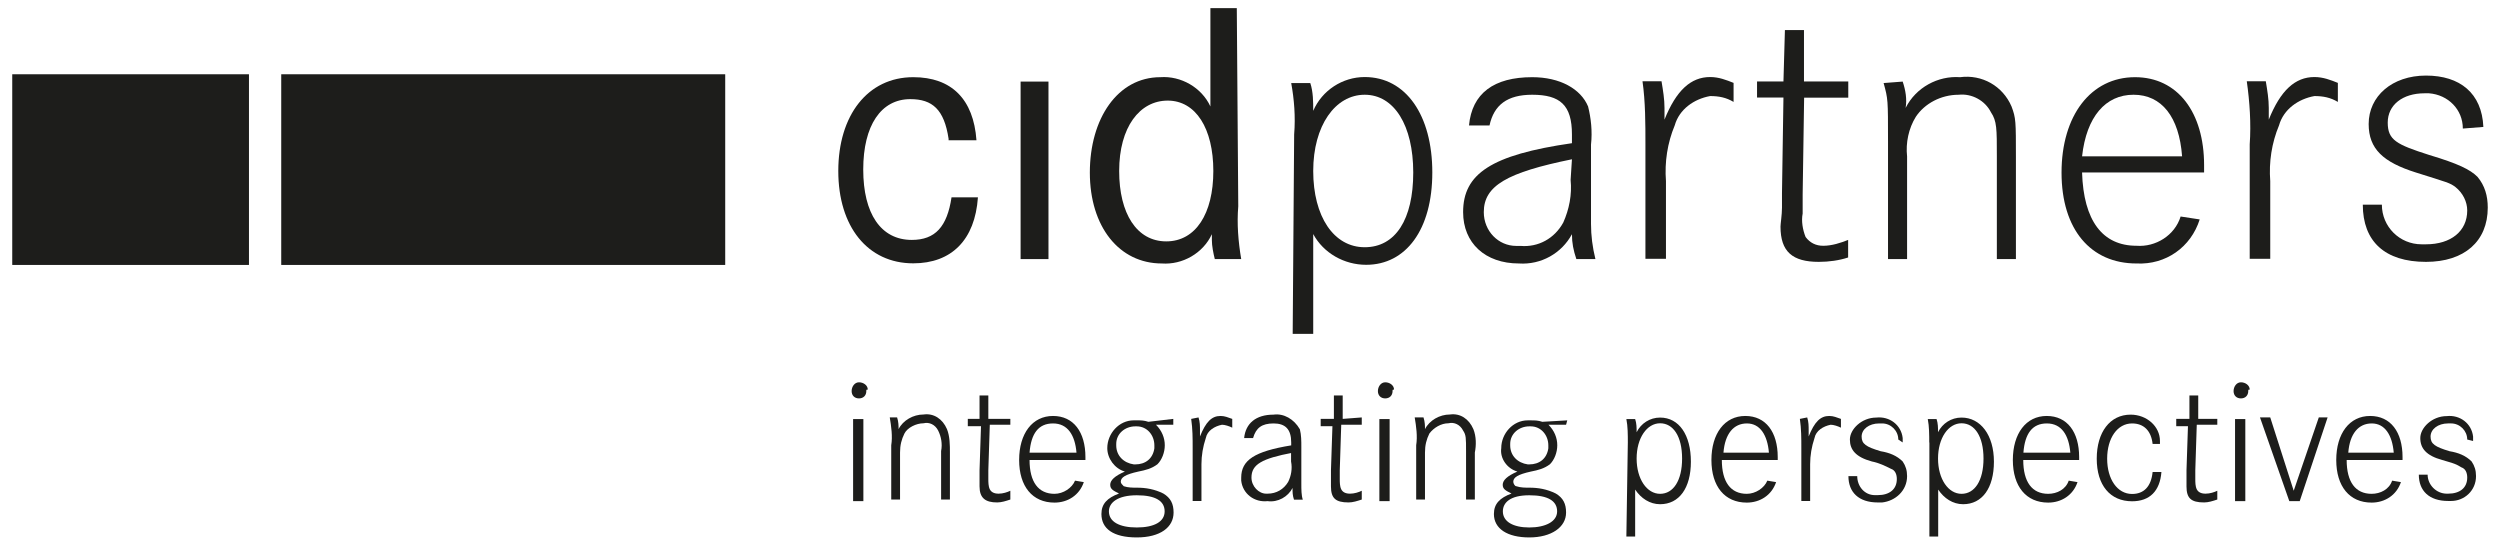 <svg width="174" height="38" viewBox="0 0 174 38" fill="none" xmlns="http://www.w3.org/2000/svg">
<path d="M66.022 9.66C65.716 7.623 64.899 6.9 63.358 6.9C61.316 6.9 60.081 8.733 60.081 11.799C60.081 14.865 61.306 16.698 63.46 16.698C65.093 16.698 65.92 15.781 66.226 13.734H68.064C67.859 16.698 66.226 18.328 63.562 18.328C60.387 18.328 58.345 15.771 58.345 11.901C58.345 8.031 60.387 5.372 63.562 5.372C66.226 5.372 67.757 6.9 67.962 9.762H66.022V9.66Z" fill="#1D1D1B"/>
<path d="M72.974 5.678H71.034V18.032H72.974V5.678Z" fill="#1D1D1B"/>
<path d="M86.183 14.356C86.081 15.578 86.183 16.81 86.388 18.032H84.55C84.448 17.625 84.346 17.116 84.346 16.708C84.346 16.607 84.346 16.403 84.346 16.301C83.733 17.625 82.304 18.44 80.865 18.338C77.894 18.338 75.853 15.781 75.853 12.013C75.853 8.244 77.792 5.372 80.763 5.372C82.192 5.27 83.631 6.085 84.244 7.409V0.565H86.081L86.183 14.356ZM77.894 11.901C77.894 14.865 79.119 16.8 81.171 16.8C83.223 16.8 84.448 14.865 84.448 11.901C84.448 8.937 83.223 7.002 81.273 7.002C79.323 7.002 77.894 8.845 77.894 11.901Z" fill="#1D1D1B"/>
<path d="M90.073 9.355C90.175 8.132 90.073 6.9 89.868 5.78H91.196C91.4 6.391 91.4 7.104 91.4 7.715C92.012 6.289 93.441 5.362 94.983 5.362C97.851 5.362 99.689 8.02 99.689 12.003C99.689 15.985 97.851 18.43 95.085 18.43C93.554 18.43 92.114 17.615 91.4 16.291V23.237H89.971L90.073 9.355ZM91.4 11.901C91.4 15.069 92.829 17.207 94.983 17.207C97.127 17.207 98.362 15.272 98.362 12.003C98.362 8.733 97.035 6.594 94.983 6.594C92.931 6.594 91.4 8.744 91.4 11.901Z" fill="#1D1D1B"/>
<path d="M102.241 8.743C102.445 6.493 103.977 5.372 106.641 5.372C108.58 5.372 110.02 6.187 110.53 7.409C110.734 8.224 110.837 9.141 110.734 10.068V15.578C110.734 16.393 110.837 17.207 111.041 18.032H109.714C109.509 17.421 109.407 16.912 109.407 16.301C108.693 17.625 107.264 18.44 105.722 18.338C103.364 18.338 101.833 16.912 101.833 14.763C101.833 12.105 103.772 10.78 109.407 9.966V9.355C109.407 7.318 108.591 6.594 106.641 6.594C104.905 6.594 103.977 7.307 103.67 8.733H102.241V8.743ZM109.407 11.086C104.905 12.003 103.272 12.919 103.272 14.763C103.272 16.087 104.293 17.116 105.528 17.116C105.63 17.116 105.732 17.116 105.834 17.116C107.059 17.218 108.193 16.607 108.805 15.486C109.213 14.569 109.418 13.551 109.315 12.522L109.407 11.086Z" fill="#1D1D1B"/>
<path d="M115.645 5.678C115.747 6.289 115.849 6.9 115.849 7.511C115.849 7.715 115.849 7.919 115.849 8.326C116.665 6.289 117.686 5.362 119.024 5.362C119.636 5.362 120.146 5.566 120.657 5.769V7.094C120.146 6.788 119.636 6.686 119.024 6.686C117.901 6.89 116.88 7.603 116.563 8.723C116.053 9.945 115.849 11.28 115.951 12.604V18.012H114.522V10.047C114.522 8.621 114.522 7.083 114.318 5.657H115.645V5.678Z" fill="#1D1D1B"/>
<path d="M128.64 5.678V6.798H125.567L125.465 13.541V14.865C125.363 15.374 125.465 15.985 125.669 16.494C125.975 16.902 126.384 17.106 126.894 17.106C127.507 17.106 128.119 16.902 128.63 16.698V17.92C128.017 18.124 127.302 18.226 126.588 18.226C124.75 18.226 123.923 17.513 123.923 15.771C123.923 15.568 124.026 14.957 124.026 14.447V13.429L124.128 6.788H122.29V5.668H124.128L124.23 2.093H125.557V5.668H128.64V5.678Z" fill="#1D1D1B"/>
<path d="M132.427 5.678C132.631 6.289 132.733 6.9 132.631 7.511C133.346 6.085 134.887 5.26 136.419 5.372C137.95 5.169 139.389 5.983 140.002 7.409C140.308 8.224 140.308 8.428 140.308 10.984V18.032H138.981V10.883C138.981 8.947 138.981 8.428 138.572 7.817C138.164 7.002 137.245 6.493 136.316 6.595C135.091 6.595 133.958 7.206 133.346 8.122C132.835 8.937 132.631 9.956 132.733 10.883V18.032H131.406V9.864C131.406 6.9 131.406 6.9 131.1 5.78L132.427 5.678Z" fill="#1D1D1B"/>
<path d="M144.912 12.003C145.014 15.374 146.341 17.105 148.699 17.105C150.026 17.207 151.363 16.393 151.772 15.069L153.099 15.272C152.486 17.207 150.741 18.44 148.699 18.338C145.524 18.338 143.483 15.985 143.483 12.013C143.483 8.041 145.524 5.372 148.597 5.372C151.568 5.372 153.405 7.827 153.405 11.493V12.003H144.912ZM151.874 10.882C151.67 8.122 150.445 6.594 148.495 6.594C146.545 6.594 145.218 8.122 144.912 10.882H151.874Z" fill="#1D1D1B"/>
<path d="M171.413 8.947C171.413 7.623 170.392 6.594 169.055 6.493C168.953 6.493 168.85 6.493 168.748 6.493C167.217 6.493 166.186 7.307 166.186 8.53C166.186 9.752 166.799 10.057 169.055 10.78C171.096 11.392 171.923 11.799 172.434 12.308C172.944 12.919 173.148 13.632 173.148 14.447C173.148 16.8 171.515 18.226 168.85 18.226C165.982 18.226 164.451 16.8 164.451 14.243H165.778C165.778 15.771 167.003 17.004 168.544 17.004C168.646 17.004 168.748 17.004 168.85 17.004C170.586 17.004 171.719 16.087 171.719 14.651C171.719 14.04 171.413 13.429 170.902 13.021C170.494 12.716 170.392 12.716 168.136 12.003C165.88 11.29 164.859 10.373 164.859 8.631C164.859 6.696 166.492 5.26 168.85 5.26C171.209 5.26 172.74 6.482 172.842 8.835L171.413 8.947Z" fill="#1D1D1B"/>
<path d="M157.703 5.678C157.805 6.289 157.907 6.9 157.907 7.511C157.907 7.715 157.907 7.919 157.907 8.326C158.724 6.289 159.745 5.362 161.082 5.362C161.694 5.362 162.205 5.566 162.715 5.769V7.094C162.205 6.788 161.694 6.686 161.082 6.686C159.959 6.89 158.938 7.603 158.622 8.723C158.111 9.945 157.907 11.28 158.009 12.604V18.012H156.58V10.047C156.682 8.621 156.58 7.083 156.376 5.657H157.703V5.678Z" fill="#1D1D1B"/>
<path d="M60.295 27.22C60.295 27.525 60.091 27.729 59.785 27.729C59.478 27.729 59.274 27.525 59.274 27.22C59.274 26.914 59.478 26.608 59.785 26.608C60.091 26.608 60.397 26.812 60.397 27.118C60.295 27.118 60.295 27.118 60.295 27.22ZM60.091 34.879H59.376V29.165H60.091V34.879Z" fill="#1D1D1B"/>
<path d="M62.439 29.053C62.541 29.358 62.541 29.664 62.541 29.868C62.847 29.256 63.562 28.849 64.276 28.849C64.991 28.747 65.603 29.155 65.91 29.868C66.114 30.377 66.114 30.988 66.114 31.497V34.767H65.501V31.395C65.603 30.886 65.501 30.377 65.297 29.97C65.093 29.562 64.685 29.358 64.276 29.46C63.766 29.46 63.153 29.766 62.949 30.173C62.745 30.581 62.643 30.988 62.643 31.497V34.767H62.03V30.988C62.133 30.377 62.03 29.664 61.928 29.053H62.439Z" fill="#1D1D1B"/>
<path d="M70.32 29.053V29.562H68.89L68.788 32.73V33.341C68.788 33.544 68.788 33.85 68.89 34.054C68.993 34.257 69.197 34.359 69.503 34.359C69.809 34.359 70.115 34.257 70.32 34.156V34.767C70.013 34.868 69.707 34.97 69.401 34.97C68.584 34.97 68.176 34.665 68.176 33.85C68.176 33.748 68.176 33.443 68.176 33.239V32.73L68.278 29.664H67.359V29.155H68.176V27.525H68.788V29.155H70.32V29.053Z" fill="#1D1D1B"/>
<path d="M71.657 32.017C71.657 33.545 72.269 34.37 73.392 34.37C74.005 34.37 74.617 33.962 74.822 33.453L75.434 33.555C75.128 34.471 74.311 34.981 73.392 34.981C71.861 34.981 70.932 33.86 70.932 32.017C70.932 30.173 71.851 28.951 73.29 28.951C74.719 28.951 75.546 30.071 75.546 31.813V32.017H71.657ZM74.924 31.508C74.822 30.285 74.311 29.471 73.29 29.471C72.269 29.471 71.759 30.183 71.657 31.508H74.924Z" fill="#1D1D1B"/>
<path d="M81.681 29.562H80.456C80.865 29.97 81.069 30.479 81.069 30.988C81.069 31.497 80.865 32.007 80.558 32.312C80.15 32.618 79.742 32.719 79.231 32.821C78.313 33.025 78.006 33.229 78.006 33.534C78.006 33.636 78.109 33.738 78.211 33.84C78.517 33.942 78.823 33.942 79.129 33.942C79.742 33.942 80.354 34.044 80.967 34.349C81.477 34.655 81.681 35.062 81.681 35.673C81.681 36.692 80.763 37.405 79.119 37.405C77.476 37.405 76.659 36.794 76.659 35.775C76.659 35.062 77.067 34.655 77.884 34.349C77.476 34.145 77.271 34.044 77.271 33.738C77.271 33.432 77.578 33.127 78.292 32.821C77.578 32.618 77.067 31.905 77.067 31.192C77.067 30.173 77.884 29.256 78.905 29.256C79.007 29.256 79.109 29.256 79.109 29.256C79.415 29.256 79.619 29.256 79.926 29.358L81.661 29.155V29.562H81.681ZM77.18 35.592C77.18 36.305 77.894 36.712 79.119 36.712C80.344 36.712 81.059 36.305 81.059 35.592C81.059 34.879 80.446 34.471 79.119 34.471C77.792 34.471 77.18 34.981 77.18 35.592ZM77.69 30.998C77.69 31.711 78.2 32.22 78.915 32.322H79.017C79.732 32.322 80.242 31.915 80.344 31.202C80.344 31.1 80.344 31.1 80.344 30.998C80.344 30.285 79.834 29.674 79.119 29.674C79.119 29.674 79.119 29.674 79.017 29.674C78.302 29.674 77.69 30.183 77.69 30.896C77.69 30.896 77.69 30.896 77.69 30.998Z" fill="#1D1D1B"/>
<path d="M83.417 29.053C83.519 29.358 83.519 29.664 83.519 29.97C83.519 30.071 83.519 30.173 83.519 30.377C83.927 29.358 84.336 28.951 84.948 28.951C85.254 28.951 85.459 29.053 85.765 29.155V29.766C85.561 29.664 85.254 29.562 85.05 29.562C84.54 29.664 84.029 29.97 83.927 30.479C83.723 31.09 83.621 31.701 83.621 32.312V34.869H83.009V31.192C83.009 30.479 83.009 29.868 82.906 29.155L83.417 29.053Z" fill="#1D1D1B"/>
<path d="M86.592 30.489C86.694 29.471 87.408 28.859 88.633 28.859C89.348 28.758 90.062 29.165 90.471 29.878C90.573 30.285 90.573 30.693 90.573 31.1V33.657C90.573 34.064 90.573 34.471 90.675 34.777H90.062C89.96 34.471 89.96 34.268 89.96 33.962C89.654 34.573 88.939 34.981 88.225 34.879C87.306 34.981 86.49 34.37 86.388 33.453C86.388 33.351 86.388 33.351 86.388 33.249C86.388 32.027 87.306 31.416 89.868 30.998V30.794C89.868 29.878 89.46 29.471 88.644 29.471C87.827 29.471 87.418 29.776 87.214 30.489H86.592ZM89.971 31.508C87.827 31.915 87.102 32.322 87.102 33.239C87.102 33.85 87.612 34.359 88.123 34.359H88.225C88.838 34.359 89.348 34.054 89.654 33.544C89.858 33.137 89.96 32.628 89.858 32.119V31.508H89.971Z" fill="#1D1D1B"/>
<path d="M94.779 29.053V29.562H93.35L93.248 32.73V33.341C93.248 33.544 93.248 33.85 93.35 34.054C93.452 34.257 93.656 34.359 93.962 34.359C94.268 34.359 94.575 34.257 94.779 34.156V34.767C94.472 34.868 94.166 34.97 93.86 34.97C92.941 34.97 92.635 34.665 92.635 33.85C92.635 33.748 92.635 33.443 92.635 33.239V32.73L92.737 29.664H91.92V29.155H92.839V27.525H93.452V29.155L94.779 29.053Z" fill="#1D1D1B"/>
<path d="M96.922 27.22C96.922 27.525 96.718 27.729 96.412 27.729C96.106 27.729 95.902 27.525 95.902 27.22C95.902 26.914 96.106 26.608 96.412 26.608C96.718 26.608 97.025 26.812 97.025 27.118C96.922 27.118 96.922 27.118 96.922 27.22ZM96.718 34.879H96.004V29.165H96.718V34.879Z" fill="#1D1D1B"/>
<path d="M99.076 29.053C99.179 29.358 99.179 29.664 99.179 29.868C99.485 29.256 100.199 28.849 100.914 28.849C101.629 28.747 102.241 29.155 102.547 29.868C102.751 30.377 102.751 30.988 102.649 31.497V34.767H102.037V31.395C102.037 30.479 102.037 30.275 101.833 29.97C101.629 29.562 101.22 29.358 100.812 29.46C100.301 29.46 99.791 29.766 99.485 30.173C99.281 30.581 99.179 30.988 99.179 31.497V34.767H98.566V30.988C98.668 30.377 98.566 29.664 98.464 29.053H99.076Z" fill="#1D1D1B"/>
<path d="M108.999 29.562H107.774C108.182 29.97 108.386 30.479 108.386 30.988C108.386 31.497 108.182 32.007 107.876 32.312C107.468 32.618 107.059 32.72 106.549 32.821C105.63 33.025 105.324 33.229 105.324 33.534C105.324 33.636 105.426 33.84 105.528 33.84C105.834 33.942 106.141 33.942 106.447 33.942C107.059 33.942 107.672 34.044 108.284 34.349C108.795 34.655 108.999 35.062 108.999 35.673C108.999 36.692 107.978 37.405 106.437 37.405C104.905 37.405 103.976 36.794 103.976 35.775C103.976 35.062 104.385 34.655 105.201 34.349C104.793 34.145 104.589 34.044 104.589 33.738C104.589 33.432 104.895 33.127 105.61 32.821C104.895 32.618 104.385 31.905 104.487 31.192C104.487 30.173 105.304 29.257 106.324 29.257C106.426 29.257 106.529 29.257 106.529 29.257C106.835 29.257 107.039 29.257 107.345 29.358L109.081 29.257L108.999 29.562ZM104.599 35.592C104.599 36.305 105.314 36.712 106.437 36.712C107.56 36.712 108.376 36.305 108.376 35.592C108.376 34.879 107.764 34.471 106.437 34.471C105.11 34.471 104.599 34.981 104.599 35.592ZM105.11 30.998C105.11 31.711 105.62 32.221 106.335 32.322H106.437C107.151 32.322 107.662 31.915 107.764 31.202C107.764 31.1 107.764 31.1 107.764 30.998C107.764 30.285 107.253 29.674 106.539 29.674C106.539 29.674 106.539 29.674 106.437 29.674C105.722 29.674 105.11 30.183 105.11 30.896C105.11 30.896 105.11 30.896 105.11 30.998Z" fill="#1D1D1B"/>
<path d="M113.297 30.794C113.297 30.285 113.297 29.674 113.195 29.165H113.807C113.909 29.47 113.909 29.776 113.909 30.081C114.215 29.47 114.828 29.063 115.542 29.063C116.87 29.063 117.686 30.285 117.686 32.129C117.686 33.972 116.87 35.093 115.542 35.093C114.828 35.093 114.215 34.685 113.807 34.074V37.343H113.195L113.297 30.794ZM113.909 31.915C113.909 33.341 114.624 34.37 115.542 34.37C116.461 34.37 117.074 33.453 117.074 31.915C117.074 30.377 116.461 29.46 115.542 29.46C114.624 29.46 113.909 30.489 113.909 31.915Z" fill="#1D1D1B"/>
<path d="M119.84 32.017C119.84 33.545 120.453 34.37 121.576 34.37C122.188 34.37 122.801 33.962 123.005 33.453L123.617 33.555C123.311 34.471 122.494 34.981 121.576 34.981C120.044 34.981 119.115 33.86 119.115 32.017C119.115 30.173 120.034 28.951 121.474 28.951C122.903 28.951 123.73 30.071 123.73 31.813V32.017H119.84ZM123.117 31.508C123.015 30.285 122.505 29.471 121.586 29.471C120.667 29.471 120.055 30.183 119.953 31.508H123.117Z" fill="#1D1D1B"/>
<path d="M125.781 29.053C125.883 29.358 125.883 29.664 125.883 29.97C125.883 30.071 125.883 30.173 125.883 30.377C126.292 29.358 126.7 28.951 127.313 28.951C127.619 28.951 127.823 29.053 128.129 29.155V29.766C127.925 29.664 127.619 29.562 127.415 29.562C126.904 29.664 126.394 29.97 126.292 30.479C126.088 31.09 125.986 31.701 125.986 32.312V34.869H125.373V31.192C125.373 30.479 125.373 29.868 125.271 29.155L125.781 29.053Z" fill="#1D1D1B"/>
<path d="M132.121 30.591C132.121 29.98 131.61 29.471 130.998 29.471C130.896 29.471 130.896 29.471 130.794 29.471C130.079 29.471 129.569 29.878 129.569 30.387C129.569 30.896 129.875 31.1 130.896 31.406C131.508 31.508 132.019 31.711 132.427 32.119C132.631 32.424 132.733 32.73 132.733 33.137C132.733 34.156 131.917 34.869 130.998 34.971C130.896 34.971 130.794 34.971 130.692 34.971C129.365 34.971 128.65 34.258 128.65 33.137H129.263C129.263 33.85 129.773 34.461 130.488 34.461C130.59 34.461 130.59 34.461 130.692 34.461C131.508 34.461 132.019 34.054 132.019 33.341C132.019 33.035 131.917 32.73 131.61 32.628C131.202 32.424 130.794 32.221 130.283 32.119C129.16 31.813 128.752 31.304 128.752 30.591C128.752 29.878 129.569 29.063 130.59 29.063C131.508 28.961 132.325 29.572 132.427 30.489C132.427 30.591 132.427 30.693 132.427 30.794L132.121 30.591Z" fill="#1D1D1B"/>
<path d="M134.275 30.794C134.275 30.285 134.275 29.674 134.173 29.165H134.785C134.887 29.47 134.887 29.776 134.887 30.081C135.194 29.47 135.806 29.063 136.521 29.063C137.848 29.063 138.777 30.285 138.777 32.129C138.777 33.972 137.96 35.093 136.633 35.093C135.918 35.093 135.306 34.685 134.898 34.074V37.343H134.285V30.794H134.275ZM134.887 31.915C134.887 33.341 135.602 34.37 136.521 34.37C137.439 34.37 138.052 33.453 138.052 31.915C138.052 30.377 137.439 29.46 136.521 29.46C135.602 29.46 134.887 30.489 134.887 31.915Z" fill="#1D1D1B"/>
<path d="M140.818 32.017C140.818 33.545 141.431 34.37 142.554 34.37C143.166 34.37 143.779 34.064 143.983 33.453L144.595 33.555C144.289 34.471 143.472 34.981 142.554 34.981C141.022 34.981 140.094 33.86 140.094 32.017C140.094 30.173 141.012 28.951 142.452 28.951C143.881 28.951 144.708 30.071 144.708 31.813V32.017H140.818ZM144.095 31.508C143.993 30.285 143.483 29.471 142.462 29.471C141.441 29.471 140.931 30.183 140.829 31.508H144.095Z" fill="#1D1D1B"/>
<path d="M149.822 30.896C149.72 29.98 149.21 29.471 148.393 29.471C147.372 29.471 146.658 30.489 146.658 31.925C146.658 33.361 147.372 34.38 148.393 34.38C149.21 34.38 149.72 33.87 149.822 32.852H150.435C150.333 34.176 149.618 34.889 148.393 34.889C146.862 34.889 145.933 33.769 145.933 31.925C145.933 30.082 146.851 28.859 148.291 28.859C149.414 28.859 150.333 29.674 150.333 30.693C150.333 30.795 150.333 30.795 150.333 30.896H149.822Z" fill="#1D1D1B"/>
<path d="M154.324 29.053V29.562H152.895L152.793 32.73V33.341C152.793 33.544 152.793 33.85 152.895 34.054C152.997 34.257 153.201 34.359 153.507 34.359C153.813 34.359 154.12 34.257 154.324 34.156V34.767C154.018 34.868 153.711 34.97 153.405 34.97C152.486 34.97 152.18 34.665 152.18 33.85C152.18 33.748 152.18 33.443 152.18 33.239V32.73L152.282 29.664H151.466V29.155H152.384V27.525H152.997V29.155H154.324V29.053Z" fill="#1D1D1B"/>
<path d="M156.478 27.22C156.478 27.525 156.274 27.729 155.967 27.729C155.661 27.729 155.457 27.525 155.457 27.22C155.457 26.914 155.661 26.608 155.967 26.608C156.274 26.608 156.58 26.812 156.58 27.118C156.478 27.118 156.478 27.118 156.478 27.22ZM156.274 34.879H155.559V29.165H156.274V34.879Z" fill="#1D1D1B"/>
<path d="M158.009 29.053L159.642 34.156L161.388 29.053H162.001L160.061 34.879H159.336L157.295 29.053H158.009Z" fill="#1D1D1B"/>
<path d="M163.328 32.017C163.328 33.545 163.94 34.37 165.063 34.37C165.676 34.37 166.288 34.064 166.492 33.453L167.105 33.555C166.799 34.471 165.982 34.981 165.063 34.981C163.532 34.981 162.603 33.86 162.603 32.017C162.603 30.173 163.522 28.951 164.961 28.951C166.39 28.951 167.217 30.071 167.217 31.813V32.017H163.328ZM166.605 31.508C166.502 30.285 165.992 29.471 165.073 29.471C164.155 29.471 163.542 30.183 163.44 31.508H166.605Z" fill="#1D1D1B"/>
<path d="M171.719 30.591C171.719 29.98 171.209 29.47 170.596 29.47C170.494 29.47 170.494 29.47 170.392 29.47C169.677 29.47 169.167 29.878 169.167 30.387C169.167 30.896 169.473 31.1 170.494 31.406C171.106 31.507 171.617 31.711 172.025 32.118C172.229 32.424 172.331 32.73 172.331 33.137C172.331 34.156 171.515 34.868 170.596 34.868C170.494 34.868 170.392 34.868 170.392 34.868C169.065 34.868 168.35 34.156 168.35 33.035H168.963C168.963 33.748 169.575 34.359 170.29 34.359H170.392C171.209 34.359 171.719 33.952 171.719 33.239C171.719 32.933 171.617 32.628 171.311 32.526C171.106 32.424 171.106 32.322 169.984 32.017C168.861 31.711 168.452 31.202 168.452 30.489C168.452 29.776 169.269 28.961 170.29 28.961C171.209 28.859 172.025 29.47 172.127 30.387C172.127 30.489 172.127 30.591 172.127 30.693L171.719 30.591Z" fill="#1D1D1B"/>
<path d="M50.475 5.169H19.574V18.44H50.475V5.169Z" fill="#1D1D1B"/>
<path d="M17.328 5.169H0.852V18.44H17.328V5.169Z" fill="#1D1D1B"/>
</svg>
